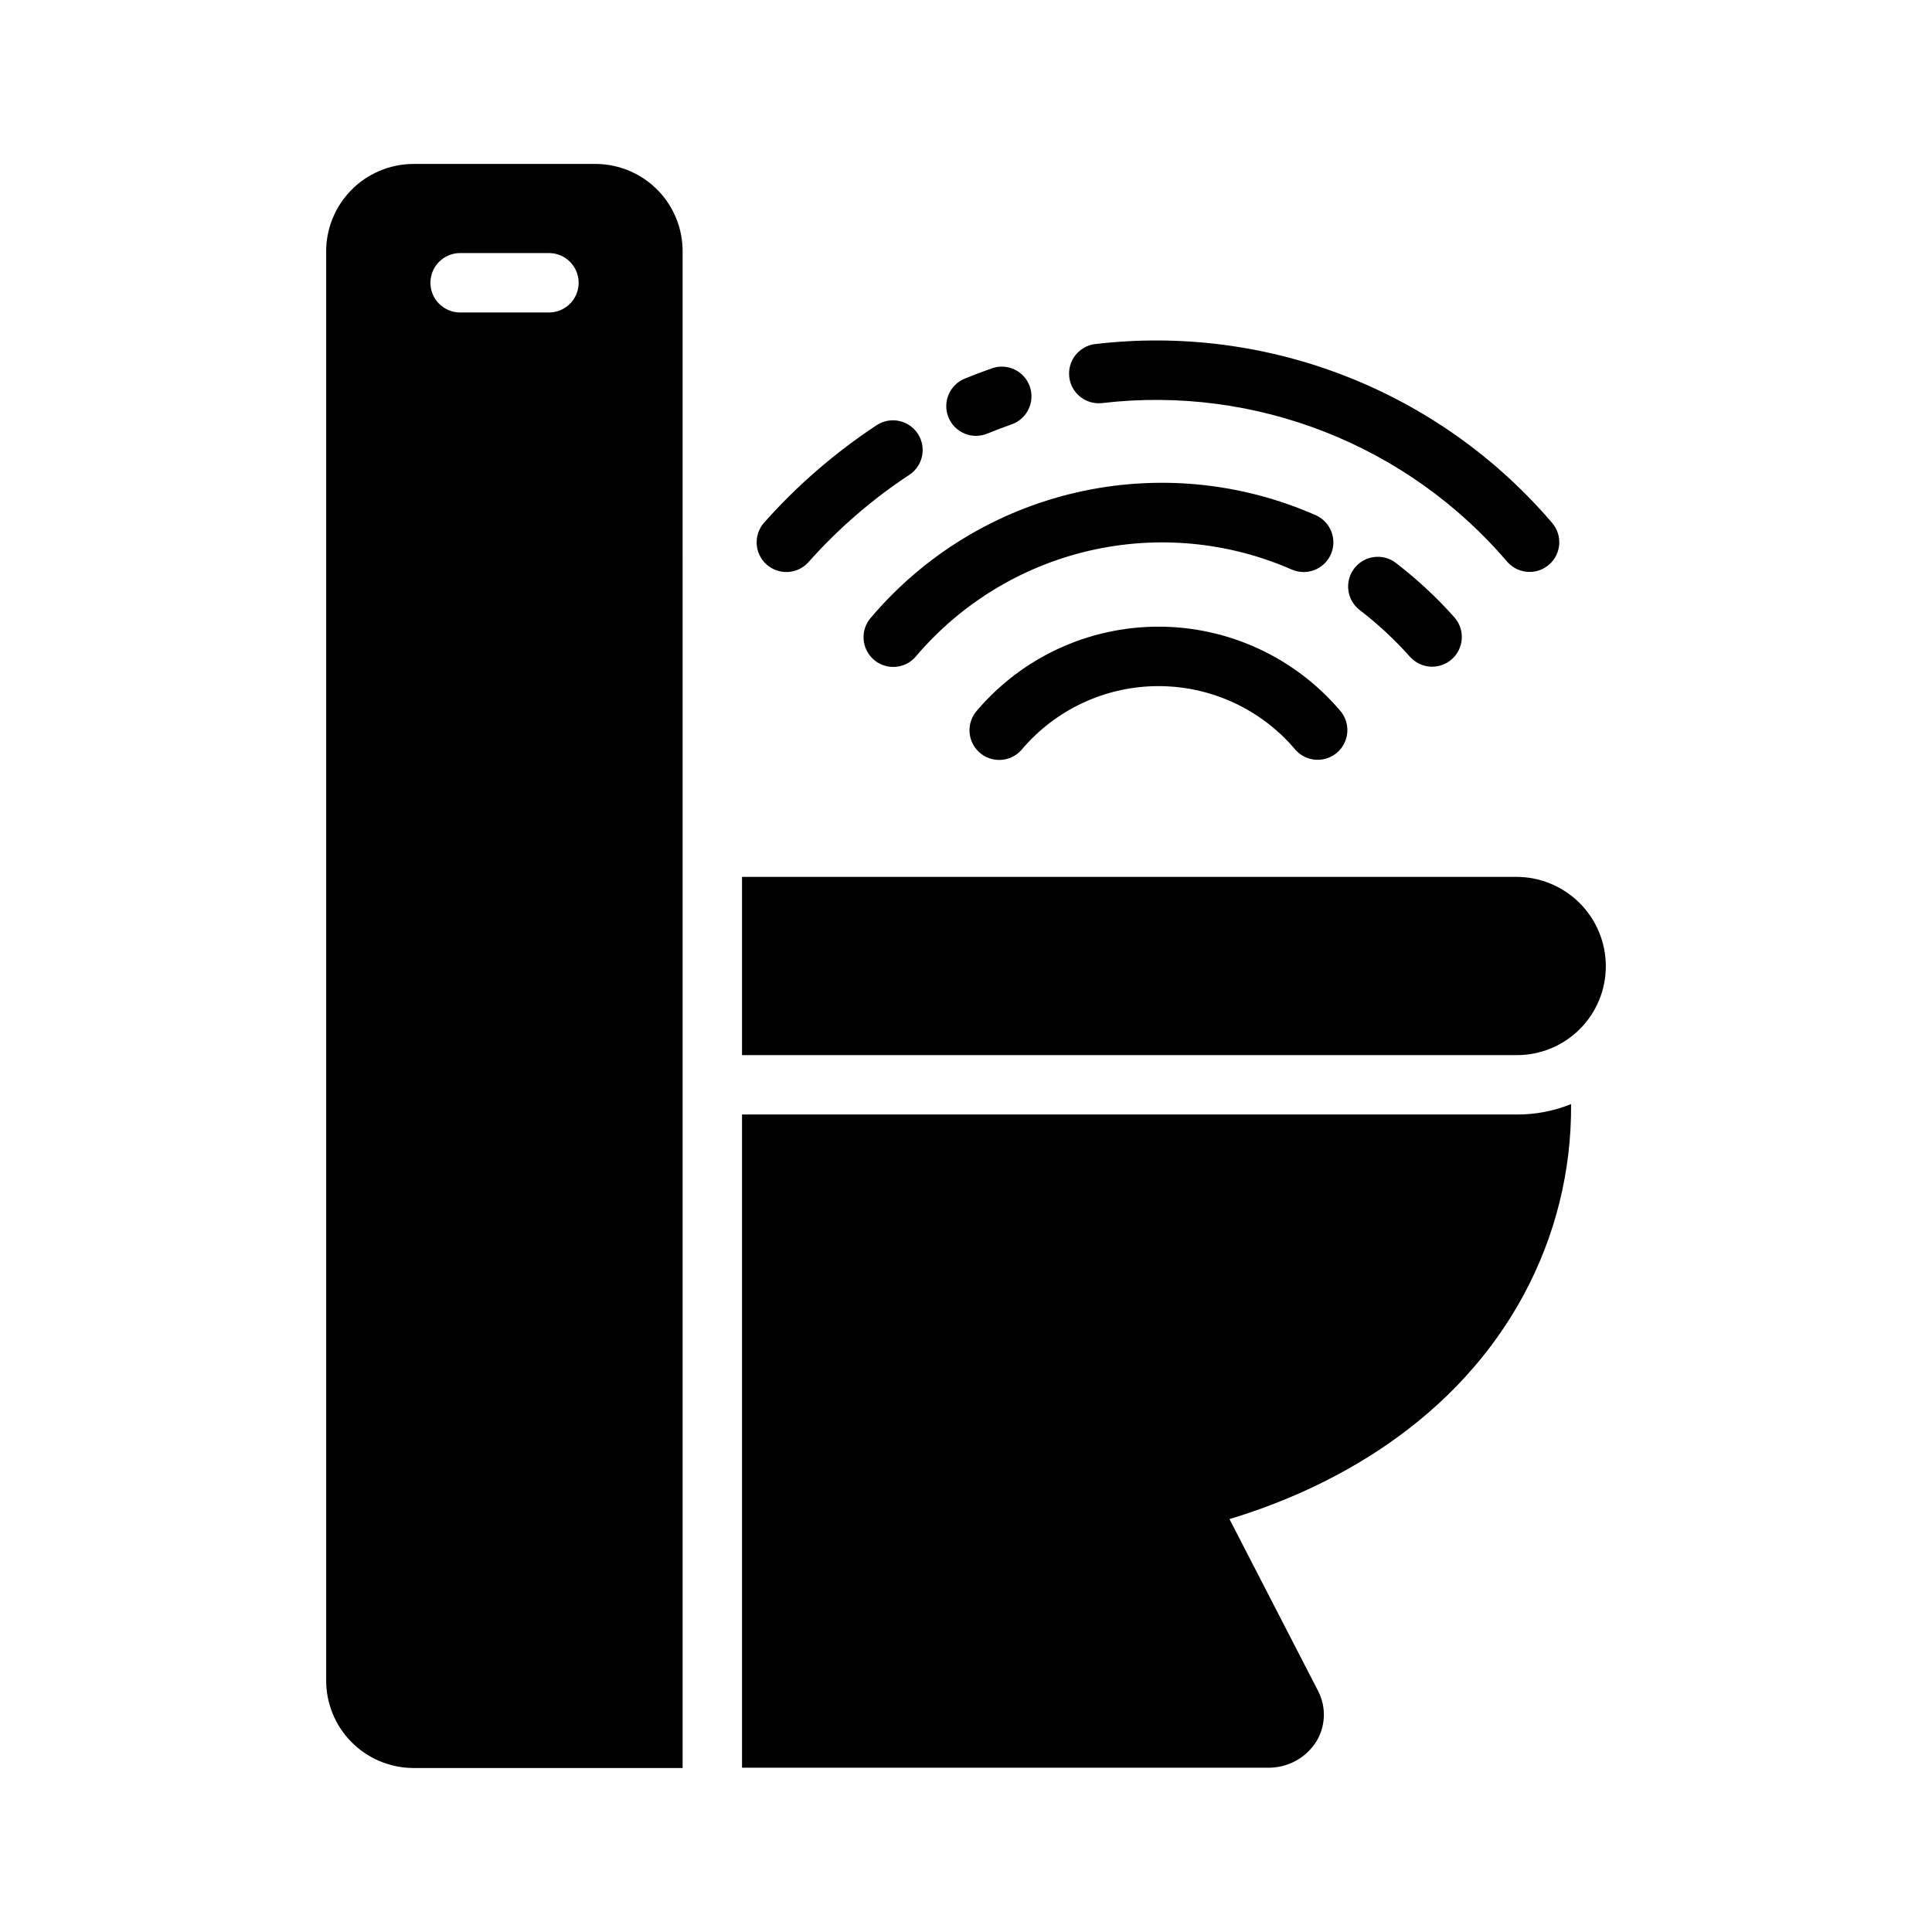 <?xml version="1.0" encoding="UTF-8"?>
<!-- Uploaded to: SVG Repo, www.svgrepo.com, Generator: SVG Repo Mixer Tools -->
<svg fill="#000000" width="800px" height="800px" version="1.1" viewBox="144 144 512 512" xmlns="http://www.w3.org/2000/svg">
 <g>
  <path d="m302.07 187.45h-48.727c-6.137 0.074-11.992 2.574-16.285 6.957-4.293 4.383-6.676 10.289-6.625 16.422v378.33c-0.051 6.133 2.332 12.039 6.625 16.422 4.293 4.383 10.148 6.883 16.285 6.957h71.559l-0.004-401.71c0.07-6.125-2.293-12.027-6.574-16.414-4.281-4.383-10.129-6.887-16.254-6.965zm-12.594 39.359h-23.617c-4.316-0.043-7.793-3.555-7.793-7.871s3.477-7.828 7.793-7.871h23.617c4.348 0 7.871 3.523 7.871 7.871s-3.523 7.871-7.871 7.871z"/>
  <path d="m569.56 400c0.02 6.269-2.461 12.285-6.894 16.719-4.434 4.434-10.453 6.918-16.723 6.894h-205.3v-47.23h205.3c6.258 0.02 12.254 2.512 16.68 6.938 4.426 4.426 6.918 10.422 6.938 16.68z"/>
  <path d="m560.35 436.6c0.148 17.668-4.184 35.082-12.594 50.617-20.074 37.078-56.68 52.98-77.934 59.355l23.539 45.656-0.004 0.004c2.137 4.195 1.957 9.191-0.473 13.223-2.773 4.438-7.676 7.098-12.91 7.008h-139.33v-173.11h205.3c4.938 0.027 9.828-0.906 14.406-2.758z"/>
  <path d="m543.54 293c-26.516-31.121-66.816-46.949-107.43-42.184-4.293 0.508-8.191-2.539-8.734-6.824-0.543-4.289 2.469-8.215 6.75-8.797 45.754-5.441 91.207 12.312 121.16 47.328 2.836 3.25 2.527 8.176-0.691 11.047-3.219 2.871-8.148 2.617-11.055-0.57zm-137.91-34.082c2.152-0.887 4.316-1.711 6.496-2.473 4.07-1.453 6.211-5.914 4.793-9.996-1.418-4.082-5.863-6.258-9.957-4.871-2.469 0.852-4.914 1.781-7.34 2.785h-0.004c-4.008 1.668-5.906 6.266-4.25 10.273 1.656 4.012 6.246 5.926 10.262 4.281zm-47.402 34.082c7.875-8.871 16.879-16.664 26.785-23.188 3.598-2.398 4.586-7.246 2.219-10.863-2.367-3.617-7.207-4.648-10.844-2.312-11.059 7.281-21.113 15.984-29.906 25.887-2.859 3.246-2.562 8.191 0.668 11.074 3.231 2.879 8.18 2.613 11.078-0.598zm171.22 14.621h0.004c-4.727-5.309-9.945-10.156-15.582-14.484-3.457-2.598-8.359-1.926-10.988 1.512-2.625 3.434-1.988 8.344 1.426 10.996 4.848 3.723 9.336 7.894 13.398 12.461 2.906 3.195 7.844 3.453 11.066 0.574 3.219-2.875 3.523-7.809 0.68-11.059zm-142.87 10.504c11.906-14.105 28.055-23.984 46.035-28.164 17.98-4.176 36.828-2.43 53.734 4.984 3.965 1.723 8.574-0.074 10.332-4.019 1.754-3.949 0-8.574-3.934-10.363-19.945-8.812-42.207-10.938-63.461-6.055-21.25 4.879-40.352 16.508-54.453 33.141-2.879 3.246-2.59 8.211 0.648 11.098 3.238 2.891 8.203 2.613 11.098-0.621zm28.059 24.672 0.004 0.004c9.016-10.754 22.324-16.969 36.359-16.973 14.031-0.004 27.348 6.199 36.371 16.949 2.902 3.199 7.844 3.461 11.066 0.582 3.227-2.875 3.527-7.812 0.68-11.062-12.004-14.102-29.594-22.227-48.117-22.223-18.523 0.004-36.109 8.137-48.105 22.246-2.863 3.25-2.57 8.199 0.664 11.082 3.231 2.879 8.18 2.613 11.082-0.602z"/>
 </g>
</svg>